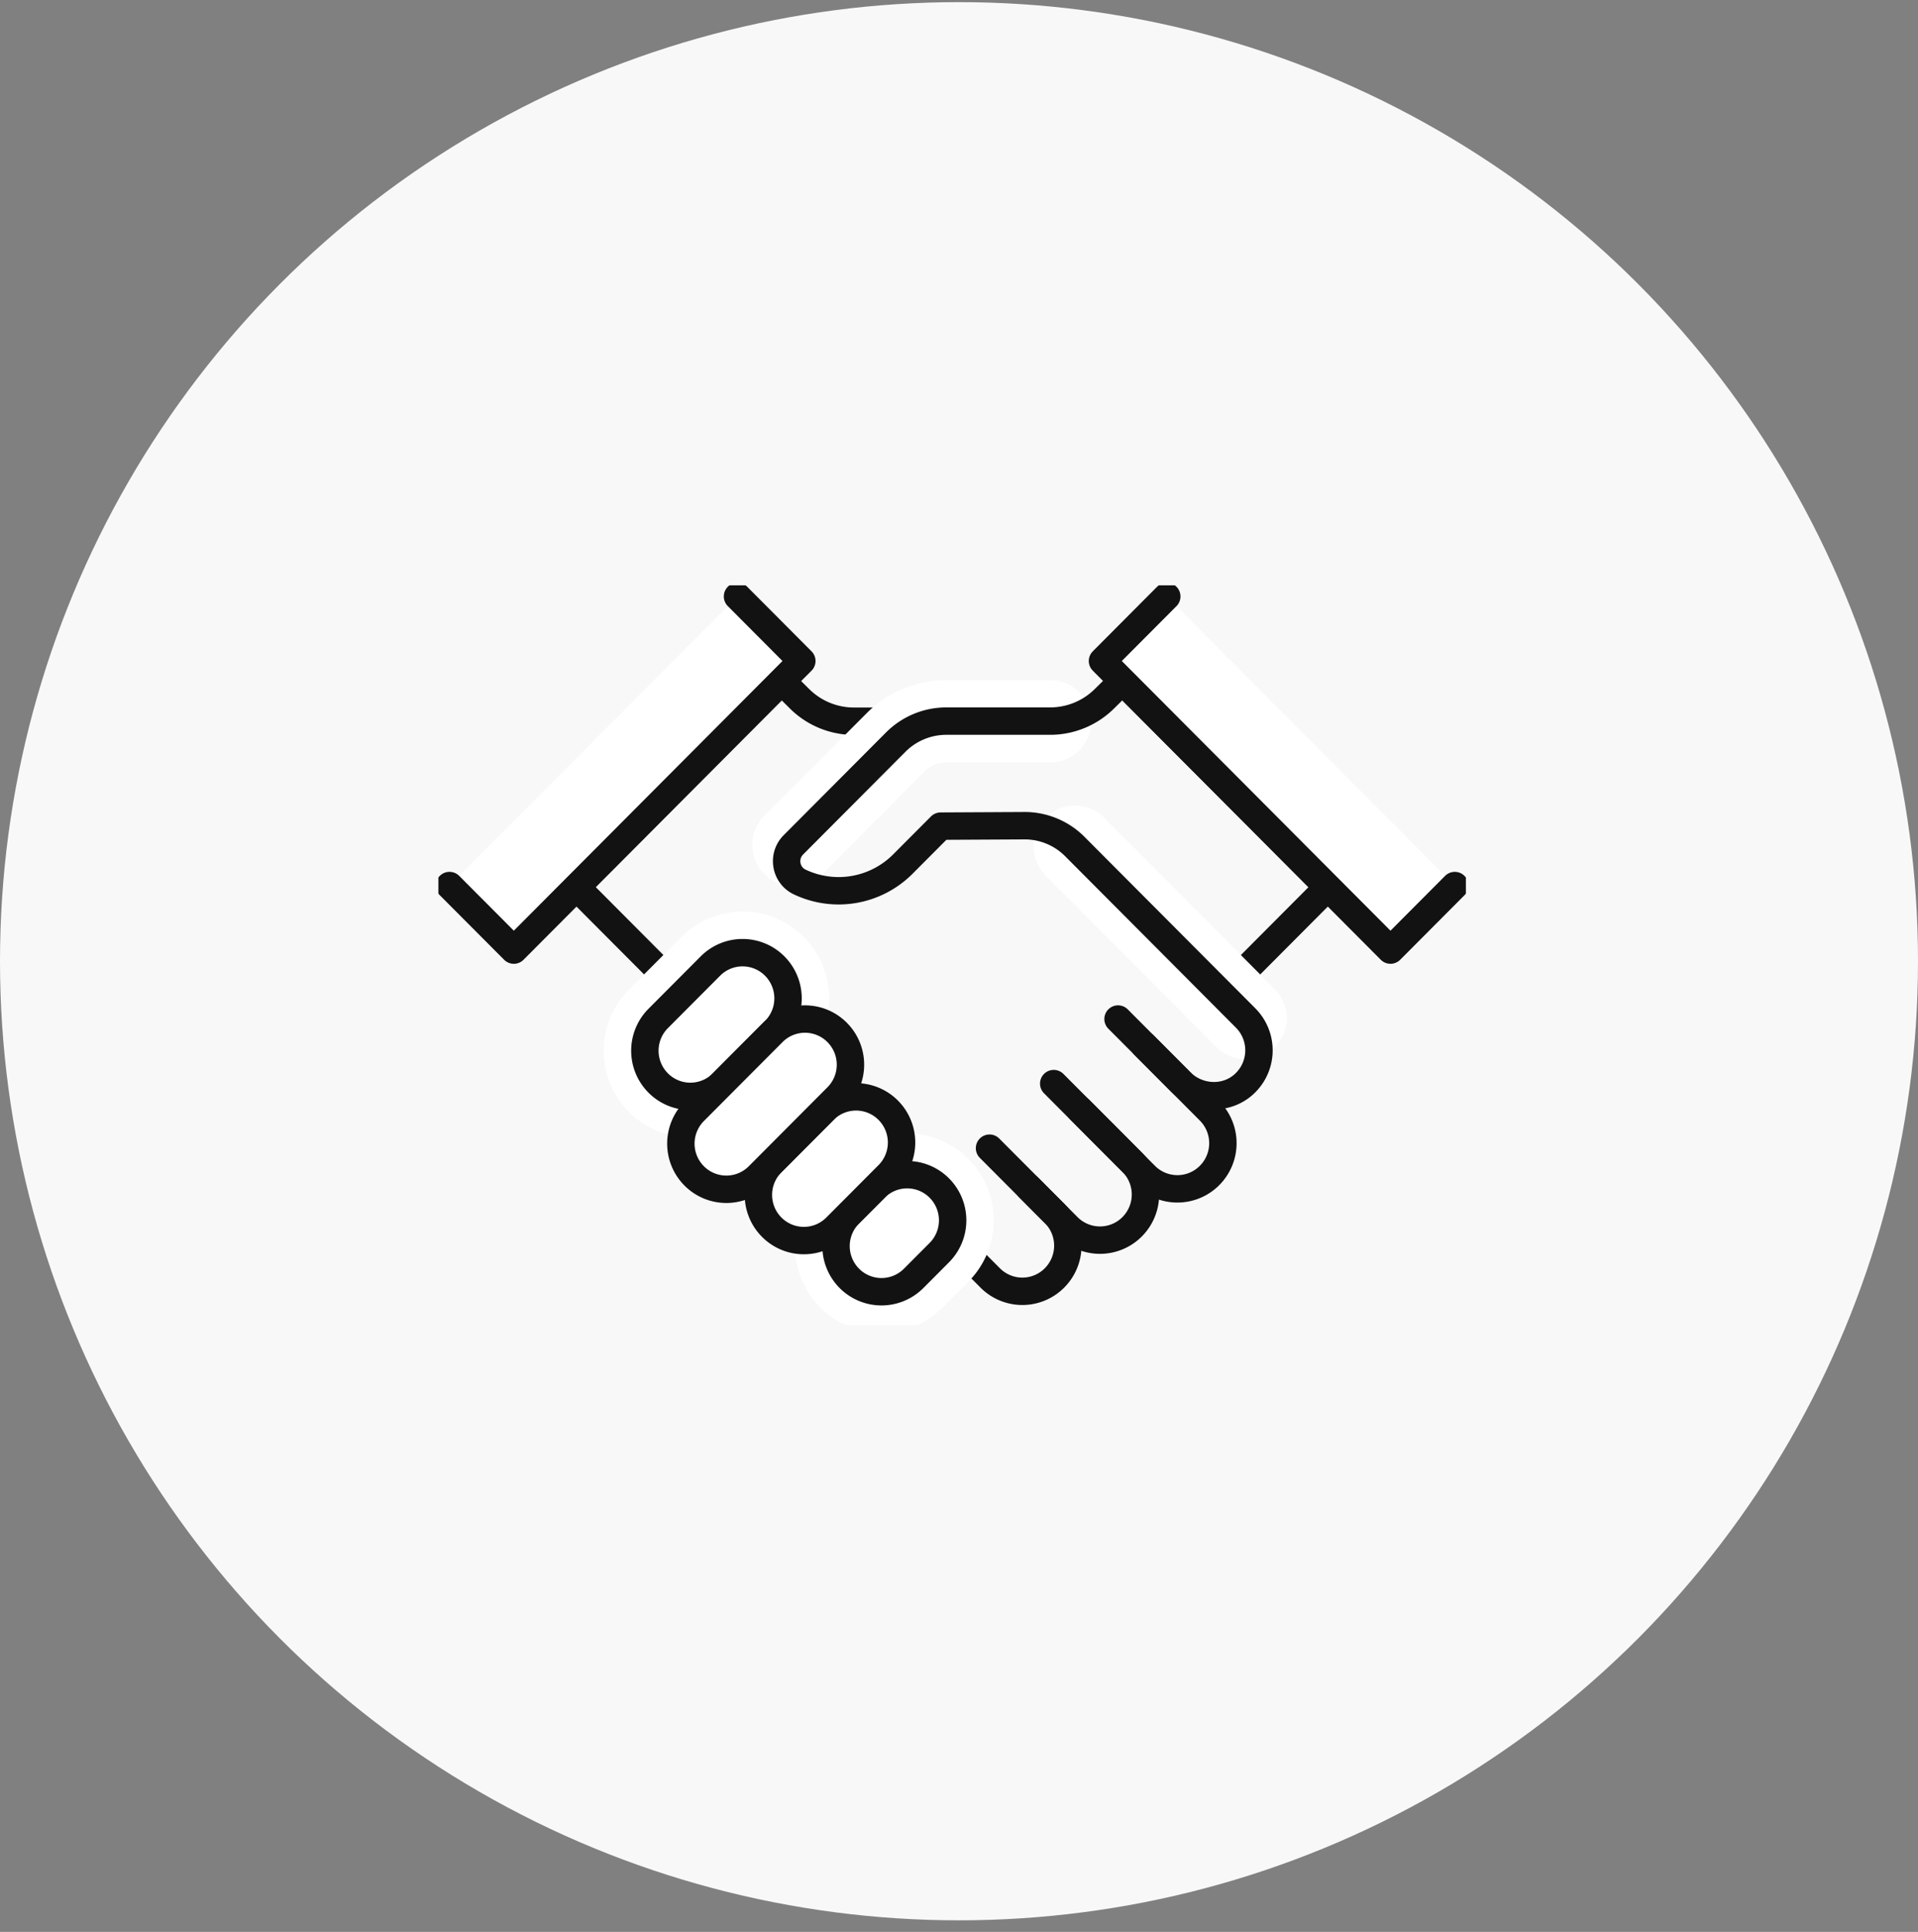 <svg width="140" height="141" fill="none" xmlns="http://www.w3.org/2000/svg"><rect width="100%" height="100%" fill="#808080" stroke="none"/><circle cx="70" cy="70.156" r="70" fill="#F8F8F8"/><g clip-path="url(#a)"><path d="m49.836 72.537-8.732-8.764m15.898-14.07L42.928 63.83m28.757-11.191h-9.356a5.63 5.63 0 0 1-3.973-1.644l-4.605-4.565" stroke="#121212" stroke-width="2" stroke-linecap="round" stroke-linejoin="round"/><path d="m32.81 64.632 4.695 4.711 21.022-21.1-4.694-4.712" fill="#fff"/><path d="m32.81 64.632 4.695 4.711 21.022-21.1-4.694-4.712M50.727 71.64l21.55 21.63a3.309 3.309 0 0 0 4.694 0 3.339 3.339 0 0 0 0-4.712l-1.873-1.88" stroke="#121212" stroke-width="2" stroke-linecap="round" stroke-linejoin="round"/><path d="m72.228 83.8 5.716 5.736a3.309 3.309 0 0 0 4.694 0 3.339 3.339 0 0 0 0-4.711L78.828 81" stroke="#121212" stroke-width="2" stroke-linecap="round" stroke-linejoin="round"/><path d="m76.914 79.087 6.68 6.705a3.309 3.309 0 0 0 4.695 0 3.339 3.339 0 0 0 0-4.712l-6.68-6.705" stroke="#121212" stroke-width="2" stroke-linecap="round" stroke-linejoin="round"/><path d="M66.69 93.302a3.309 3.309 0 0 1-4.693 0 3.339 3.339 0 0 1 0-4.711l1.873-1.88a3.309 3.309 0 0 1 4.694 0 3.339 3.339 0 0 1 0 4.711l-1.873 1.88ZM52.738 79.044a3.309 3.309 0 0 1-4.694 0 3.339 3.339 0 0 1 0-4.712l3.81-3.824a3.309 3.309 0 0 1 4.695 0 3.339 3.339 0 0 1 0 4.711l-3.81 3.825Z" fill="#fff" stroke="#fff" stroke-width="6" stroke-linecap="round" stroke-linejoin="round"/><path d="M66.69 93.302a3.309 3.309 0 0 1-4.693 0 3.339 3.339 0 0 1 0-4.711l1.873-1.88a3.309 3.309 0 0 1 4.694 0 3.339 3.339 0 0 1 0 4.711l-1.873 1.88ZM52.738 79.044a3.309 3.309 0 0 1-4.694 0 3.339 3.339 0 0 1 0-4.712l3.81-3.824a3.309 3.309 0 0 1 4.695 0 3.339 3.339 0 0 1 0 4.711l-3.81 3.825Z" fill="#fff" stroke="#121212" stroke-width="2" stroke-linecap="round" stroke-linejoin="round"/><path d="M61.024 89.567a3.309 3.309 0 0 1-4.694 0 3.339 3.339 0 0 1 0-4.711l3.81-3.825a3.309 3.309 0 0 1 4.694 0 3.339 3.339 0 0 1 0 4.712l-3.81 3.824Z" fill="#fff" stroke="#121212" stroke-width="2" stroke-linecap="round" stroke-linejoin="round"/><path d="M55.365 85.824a3.309 3.309 0 0 1-4.694 0 3.339 3.339 0 0 1 0-4.711l5.74-5.761a3.309 3.309 0 0 1 4.694 0 3.339 3.339 0 0 1 0 4.711l-5.74 5.761Z" fill="#fff" stroke="#121212" stroke-width="2" stroke-linecap="round" stroke-linejoin="round"/><path d="m89.164 72.537 8.731-8.764m-15.979-14.07 15.177 15.225" stroke="#121212" stroke-width="2" stroke-linecap="round" stroke-linejoin="round"/><path d="m57.91 61.673 7.467-7.494a5.219 5.219 0 0 1 3.697-1.538h7.58m14.269 21.663L78.454 61.79" stroke="#fff" stroke-width="6" stroke-linecap="round" stroke-linejoin="round"/><path d="m83.521 76.294 2.651 2.661c1.273 1.278 3.357 1.376 4.67.139a3.343 3.343 0 0 0 .081-4.793L78.454 61.785a5.164 5.164 0 0 0-3.689-1.521l-6.104.032-2.757 2.767a6.619 6.619 0 0 1-7.531 1.31c-1.046-.496-1.281-1.888-.463-2.71l7.467-7.494a5.218 5.218 0 0 1 3.697-1.538h7.58a5.63 5.63 0 0 0 3.973-1.644l3.632-3.589" stroke="#121212" stroke-width="2" stroke-linecap="round" stroke-linejoin="round"/><path d="m106.189 64.632-4.694 4.711-21.022-21.1 4.694-4.712" fill="#fff"/><path d="m106.189 64.632-4.694 4.711-21.022-21.1 4.694-4.712" stroke="#121212" stroke-width="2" stroke-linecap="round" stroke-linejoin="round"/></g><defs><clipPath id="a"><path fill="#fff" transform="translate(32 42.719)" d="M0 0h75v54H0z"/></clipPath></defs></svg>